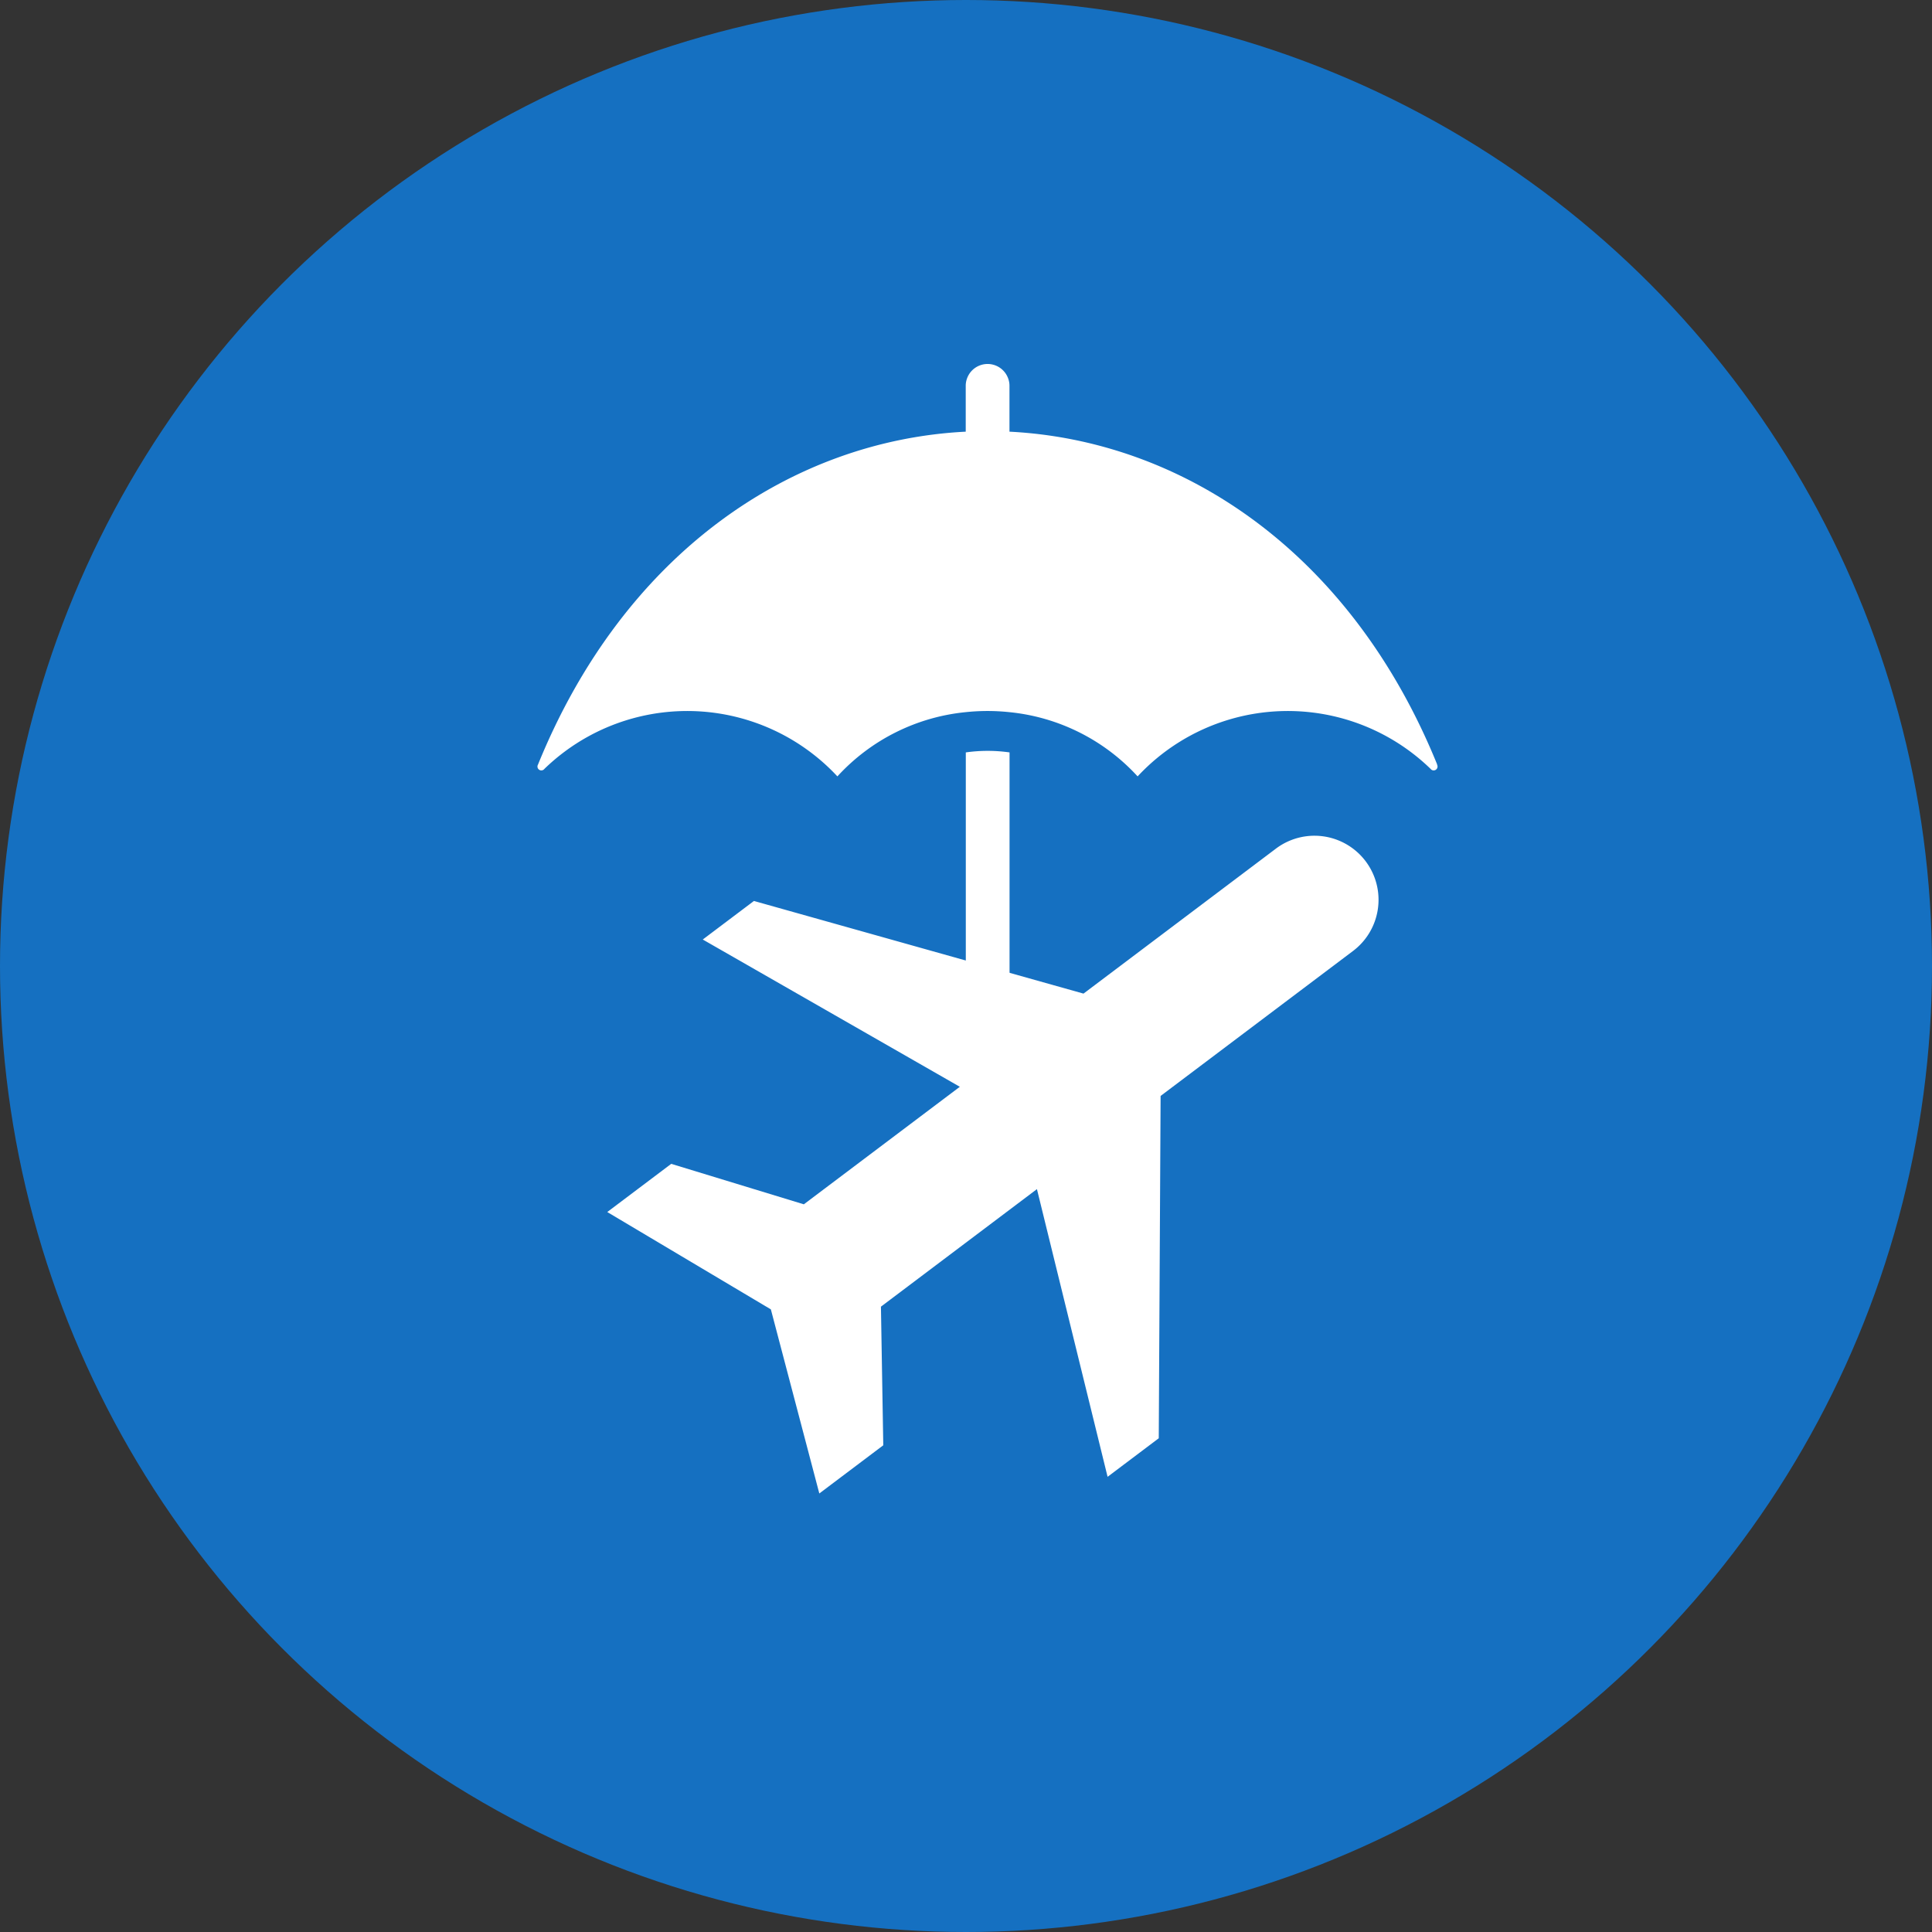 <svg xmlns="http://www.w3.org/2000/svg" width="99.824" height="99.824" viewBox="0 0 99.824 99.824">
  <rect x="0" y="0" width="99.824" height="99.824" fill="#333333" stroke="none"/>
  <g id="Group_2316" data-name="Group 2316" transform="translate(-831.764 -818.542)">
    <ellipse id="Ellipse_14" data-name="Ellipse 14" cx="49.912" cy="49.912" rx="49.912" ry="49.912" transform="translate(831.764 818.542)" fill="#1570c1"/>
    <g id="Group_2312" data-name="Group 2312" transform="translate(7636.846 841.525)">
      <g id="_6257737161582985678" data-name="6257737161582985678" transform="translate(-6777.291 -4.178)">
        <path id="Path_6104" data-name="Path 6104" d="M49.944,28.8c-4.476-11.018-13.2-16.751-22.1-17.2V9.231a1.078,1.078,0,0,0-.06-.36,1.129,1.129,0,0,0-2.14,0,1.078,1.078,0,0,0-.06.36V11.6c-8.9.447-17.62,6.18-22.1,17.2a.2.2,0,0,0,.332.222,10.6,10.6,0,0,1,15.137.389,10.369,10.369,0,0,1,6.626-3.319,10.7,10.7,0,0,1,2.26,0,10.369,10.369,0,0,1,6.626,3.319,10.6,10.6,0,0,1,15.137-.389.2.2,0,0,0,.332-.222Z" transform="translate(-3.477 -8.101)" fill="#fff"/>
        <path id="Path_6105" data-name="Path 6105" d="M63.317,78.747V60.238a8.043,8.043,0,0,0-2.26,0v18.51C61.058,81.151,63.317,79.9,63.317,78.747Z" transform="translate(-38.946 -40.167)" fill="#fff"/>
      </g>
      <path id="_1243504801544526168" data-name="1243504801544526168" d="M14.064,33.843V23.755L0,29.782V26.473L14.064,15.758V3.315a3.309,3.309,0,1,1,6.618,0V15.758L34.745,26.473v3.309L20.682,23.755V33.843l5.791,4.212v4.136l-9.1-3.723-9.1,3.723V38.055Z" transform="matrix(0.602, 0.799, -0.799, 0.602, -6744.975, 7.632)" fill="#fff" fill-rule="evenodd"/>
    </g>
  </g>
</svg>
